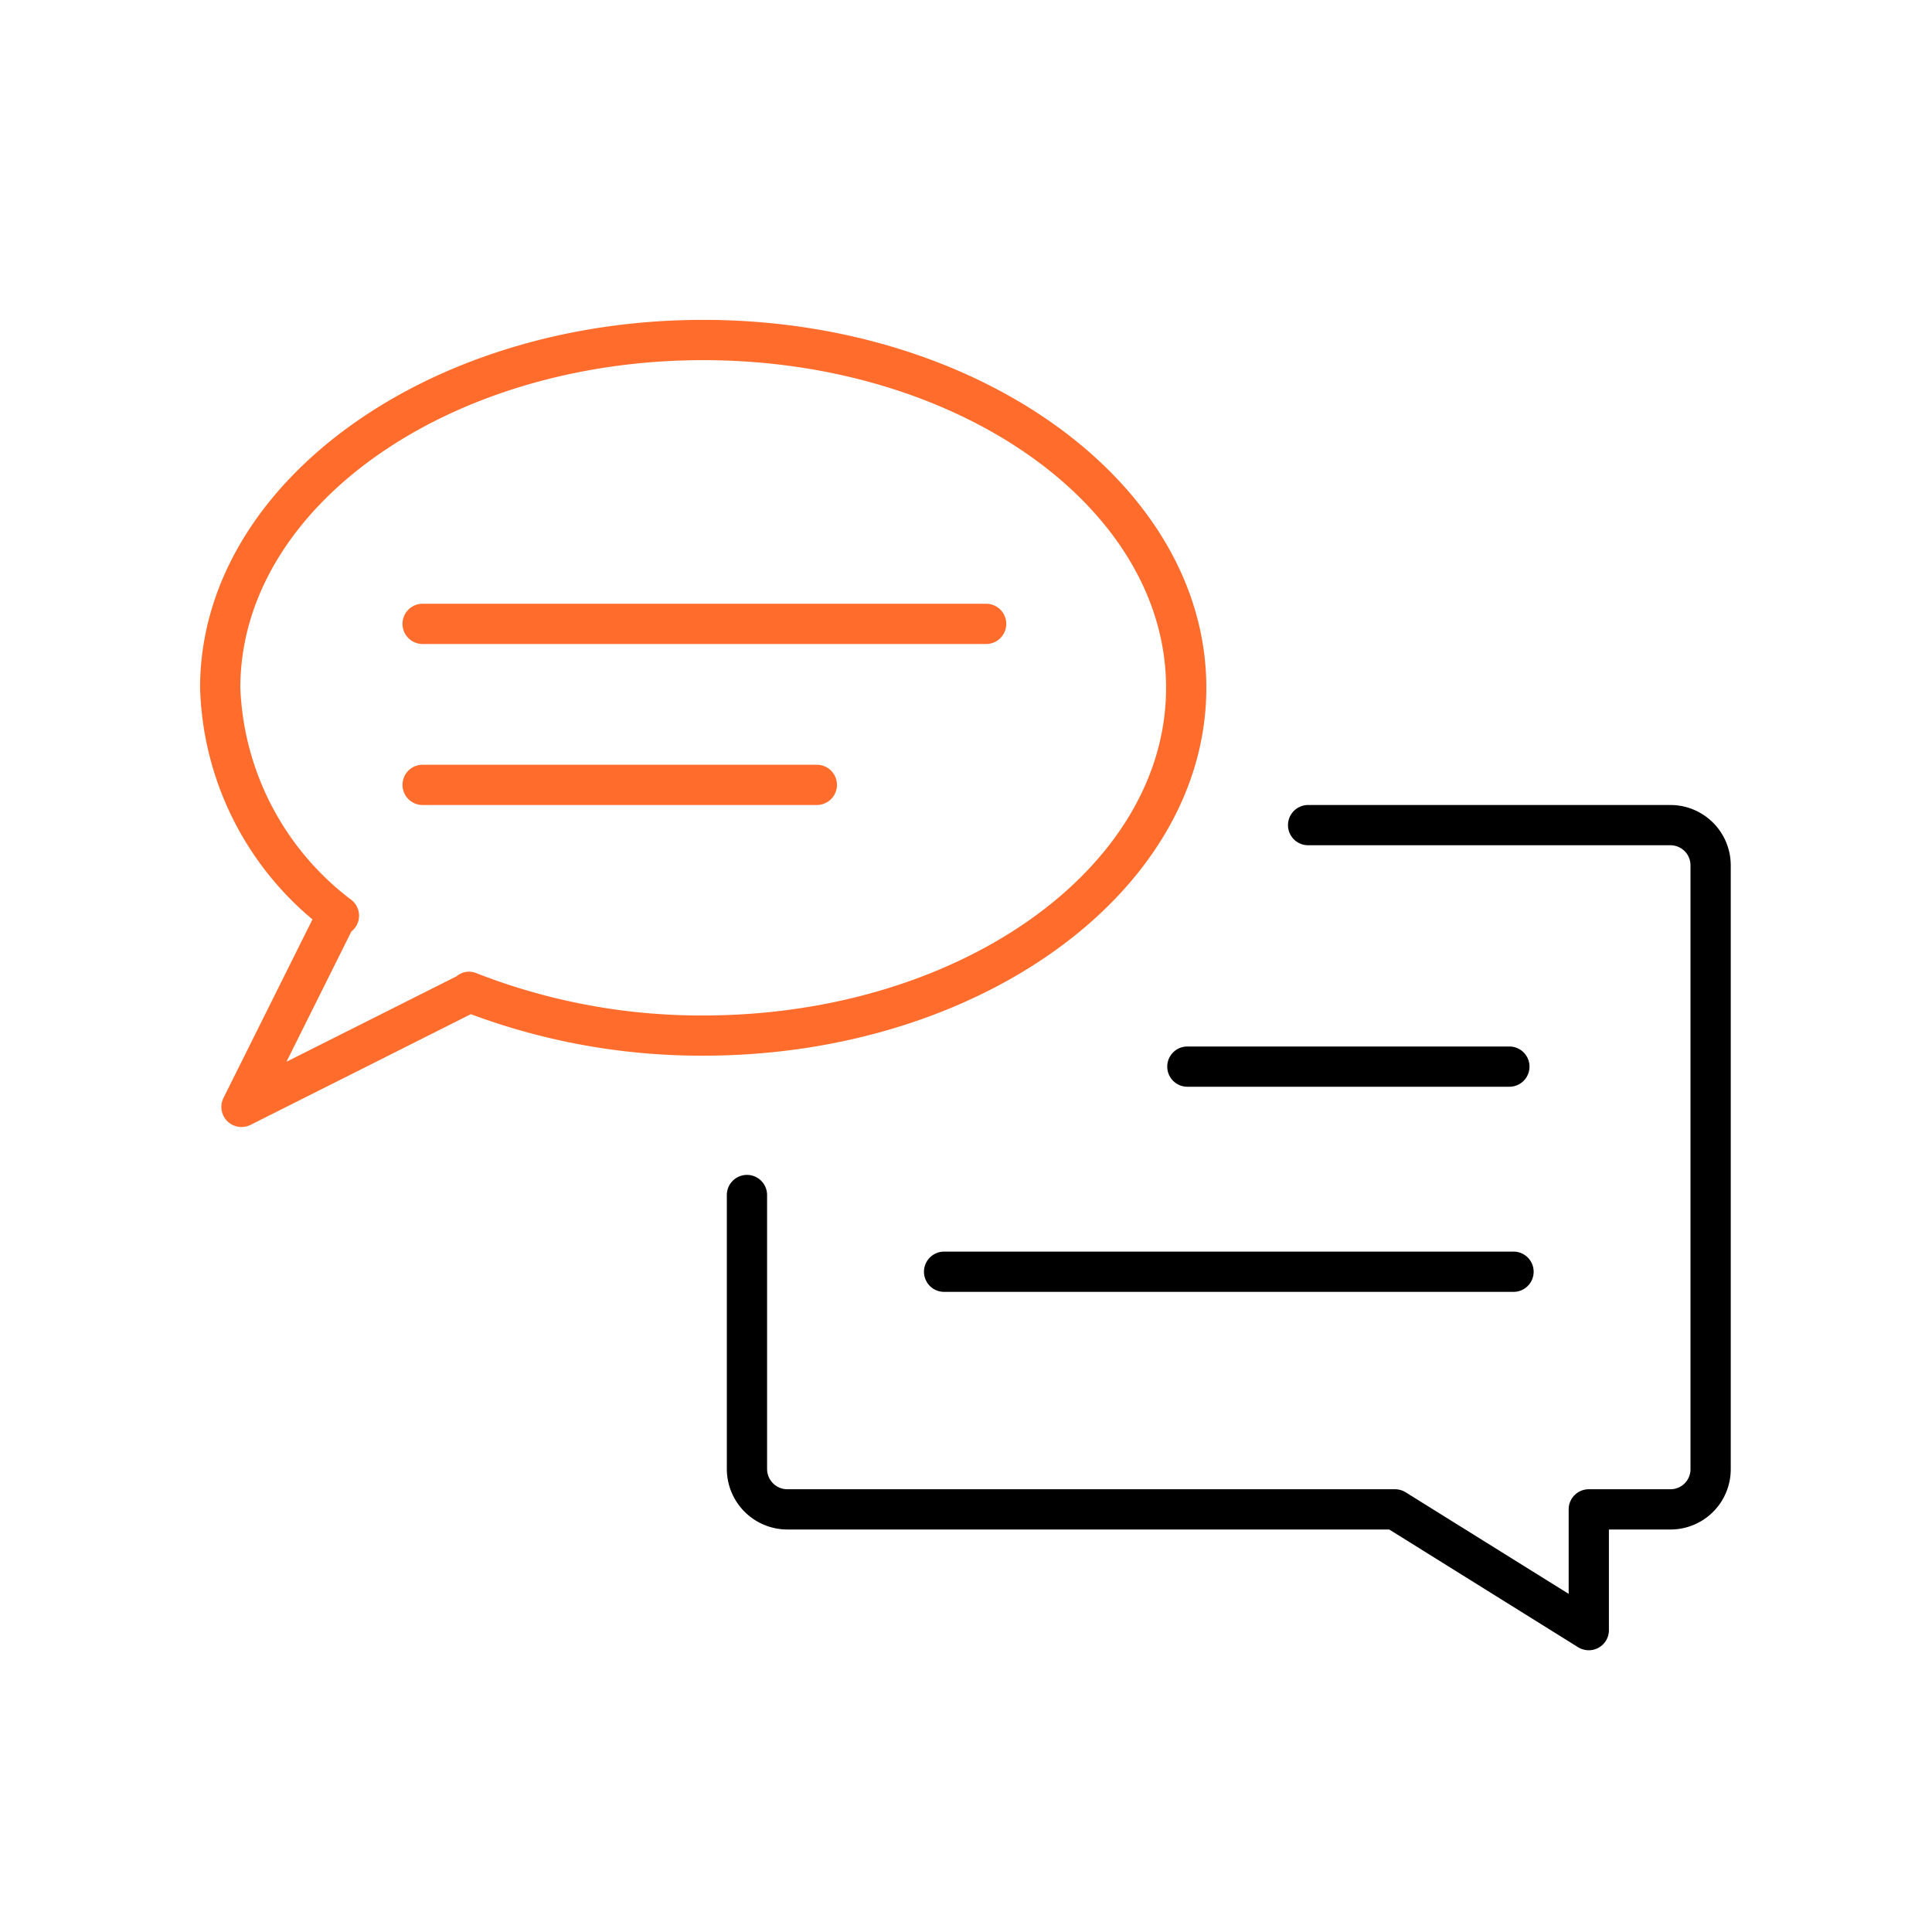<svg xmlns="http://www.w3.org/2000/svg" viewBox="0 0 48 48">
    <defs>
        <style>.cls-1{fill:#ff6c2c;}</style>
    </defs>
    <g id="Base_Icons" data-name="Base Icons">
        <path d="M39.473,41a.506.506,0,0,1-.265-.075L34.515,38H19.562a1.506,1.506,0,0,1-1.504-1.504V29.69a.5.5,0,0,1,1,0v6.806A.504.504,0,0,0,19.562,37H34.657a.505.505,0,0,1,.265.075l4.051,2.524V37.5a.5.5,0,0,1,.5-.5h2.031A.497.497,0,0,0,42,36.504V21.498A.499.499,0,0,0,41.502,21H32.5a.5.5,0,0,1,0-1h9.002A1.5,1.5,0,0,1,43,21.498V36.504A1.497,1.497,0,0,1,41.504,38H39.973v2.5a.499.499,0,0,1-.5.5Z"/>
        <path d="M37.603,32.096H23.456a.5.5,0,1,1,0-1H37.603a.5.5,0,0,1,0,1Z"/>
        <path d="M37.5,27h-8a.5.5,0,0,1,0-1h8a.5.5,0,0,1,0,1Z"/>
    </g>
    <g id="Sub_Icons" data-name="Sub Icons">
        <path class="cls-1" d="M6,28a.499.499,0,0,1-.447-.723l2.21-4.435a7.778,7.778,0,0,1-2.792-5.754c0-5.04,5.607-9.141,12.5-9.141s12.5,4.101,12.5,9.141-5.607,9.14-12.5,9.14a16.396,16.396,0,0,1-5.773-1.031l-5.473,2.75A.509.509,0,0,1,6,28Zm2.73-4.858L7.117,26.379l4.228-2.124a.474.474,0,0,1,.49-.077,15.308,15.308,0,0,0,5.636,1.051c6.341,0,11.5-3.651,11.5-8.14s-5.159-8.141-11.5-8.141-11.5,3.652-11.5,8.141a6.935,6.935,0,0,0,2.768,5.276.499.499,0,0,1,.093.669A.46.46,0,0,1,8.73,23.142Z"/>
        <path class="cls-1" d="M24.5,16h-14a.5.5,0,0,1,0-1h14a.5.5,0,0,1,0,1Z"/>
        <path class="cls-1" d="M20.294,20H10.5a.5.5,0,0,1,0-1H20.294a.5.5,0,0,1,0,1Z"/>
    </g>
</svg>